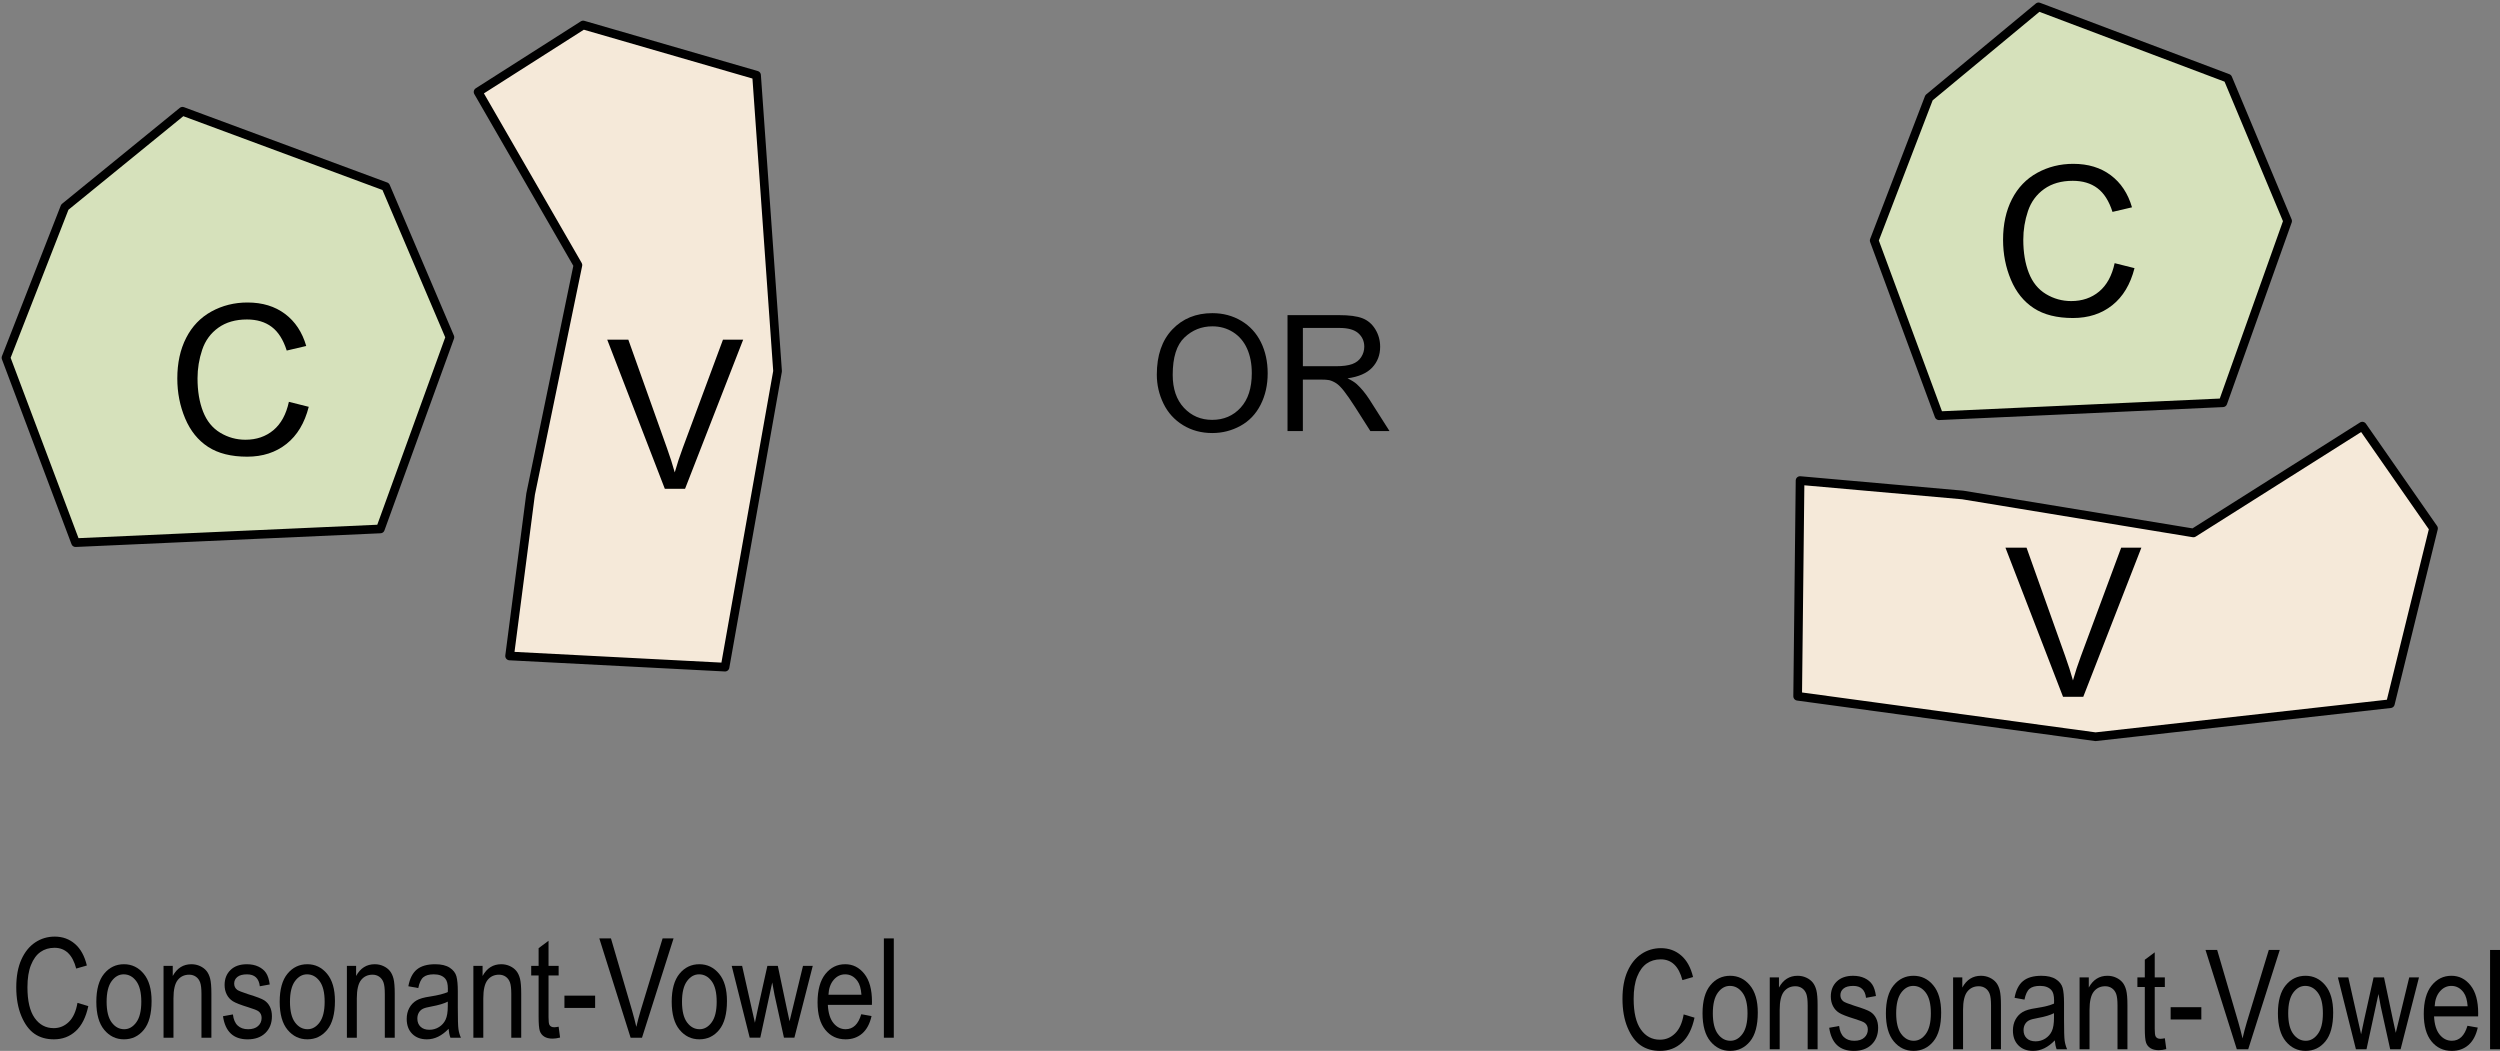 
<!DOCTYPE svg PUBLIC "-//W3C//DTD SVG 1.0//EN"    "http://www.w3.org/TR/2001/REC-SVG-20010904/DTD/svg10.dtd">
<svg 
	 xmlns:x="http://ns.adobe.com/Extensibility/1.0/" xmlns:i="http://ns.adobe.com/AdobeIllustrator/10.0/" xmlns:graph="http://ns.adobe.com/Graphs/1.0/" i:viewOrigin="138.562 438.3027" i:rulerOrigin="-81 -271" i:pageBounds="81 521 531 271"
	 xmlns="http://www.w3.org/2000/svg" xmlns:xlink="http://www.w3.org/1999/xlink" xmlns:a="http://ns.adobe.com/AdobeSVGViewerExtensions/3.0/"
	 width="216.348" height="90.943" viewBox="0 0 216.348 90.943" overflow="visible" enable-background="new 0 0 216.348 90.943"
	 xml:space="preserve">

		<rect x="0" y="0" width="216.348" height="90.943" fill="#808080" stroke="none"/>

		<g id="Layer_1" i:layer="yes" i:dimmedPercent="50" i:rgbTrio="#4F008000FFFF">
			<g>
				<g>
					<defs>
						<rect id="XMLID_1_" x="161.709" width="36.729" height="36.303"/> 
					</defs>
					<clipPath id="XMLID_9_">
						<use xlink:href="#XMLID_1_" />
					</clipPath>
				</g>
				<polygon i:knockout="Off" fill-rule="evenodd" clip-rule="evenodd" fill="#D6E1BB" points="166.934,8.458 176.417,0.595 
					192.795,6.773 197.968,19.129 192.366,34.854 167.799,35.977 162.192,20.813 166.934,8.458 "/>
				
					<polygon i:knockout="Off" fill="none" stroke="#000000" stroke-width="0.751" stroke-linecap="round" stroke-linejoin="round" stroke-miterlimit="10" points="
					166.934,8.458 176.417,0.595 192.795,6.773 197.968,19.129 192.366,34.854 167.799,35.977 162.192,20.813 166.934,8.458 "/>
			</g>
			<g>
				<g>
					<defs>
						<rect id="XMLID_3_" y="9" width="39.438" height="38.303"/> 
					</defs>
					<clipPath id="XMLID_10_">
						<use xlink:href="#XMLID_3_" />
					</clipPath>
				</g>
				<polygon i:knockout="Off" fill-rule="evenodd" clip-rule="evenodd" fill="#D6E1BB" points="5.61,17.924 15.793,9.628 
					33.38,16.146 38.934,29.183 32.917,45.774 6.539,46.959 0.518,30.96 5.61,17.924 "/>
				
					<polygon i:knockout="Off" fill="none" stroke="#000000" stroke-width="0.751" stroke-linecap="round" stroke-linejoin="round" stroke-miterlimit="10" points="
					5.61,17.924 15.793,9.628 33.38,16.146 38.934,29.183 32.917,45.774 6.539,46.959 0.518,30.96 5.61,17.924 "/>
			</g>
			<g>
				<g>
					<defs>
						<rect id="XMLID_5_" x="40.864" y="1.65" width="26.99" height="56.411"/> 
					</defs>
					<clipPath id="XMLID_11_">
						<use xlink:href="#XMLID_5_" />
					</clipPath>
				</g>
				<polygon i:knockout="Off" fill-rule="evenodd" clip-rule="evenodd" fill="#F5E9D9" points="41.373,7.958 50.012,22.94 
					45.919,42.756 44.101,56.767 62.743,57.733 67.29,32.121 65.472,6.509 50.467,2.163 41.373,7.958 "/>
				
					<polygon i:knockout="Off" fill="none" stroke="#000000" stroke-width="0.751" stroke-linecap="round" stroke-linejoin="round" stroke-miterlimit="10" points="
					41.373,7.958 50.012,22.94 45.919,42.756 44.101,56.767 62.743,57.733 67.29,32.121 65.472,6.509 50.467,2.163 41.373,7.958 "/>
			</g>
			<g i:knockout="Off">
				<path i:knockout="Off" d="M57.534,42.303l-4.984-12.906h1.826l3.34,9.372c0.27,0.751,0.494,1.455,0.676,2.112
					c0.199-0.704,0.43-1.408,0.693-2.112l3.479-9.372h1.748l-5.029,12.906H57.534z"/>
			</g>
			<g i:knockout="Off">
				<path i:knockout="Off" d="M25,34.774l1.719,0.431c-0.357,1.404-0.999,2.474-1.927,3.211c-0.928,0.737-2.062,1.105-3.401,1.105
					c-1.387,0-2.514-0.283-3.383-0.849s-1.531-1.386-1.984-2.46c-0.453-1.074-0.68-2.227-0.68-3.459
					c0-1.344,0.256-2.516,0.768-3.516s1.24-1.76,2.186-2.28s1.985-0.779,3.121-0.779c1.287,0,2.369,0.329,3.247,0.987
					c0.878,0.658,1.489,1.583,1.835,2.776l-1.688,0.396c-0.299-0.938-0.73-1.62-1.299-2.048c-0.566-0.428-1.28-0.642-2.14-0.642
					c-0.988,0-1.814,0.237-2.478,0.712c-0.664,0.475-1.131,1.112-1.399,1.912s-0.403,1.625-0.403,2.474
					c0,1.096,0.159,2.052,0.478,2.87s0.813,1.428,1.485,1.833s1.4,0.606,2.184,0.606c0.951,0,1.758-0.275,2.418-0.826
					S24.766,35.858,25,34.774z"/>
			</g>
			<g i:knockout="Off">
				<path i:knockout="Off" d="M100.11,32.42c0-1.664,0.447-2.967,1.341-3.908c0.895-0.941,2.049-1.412,3.463-1.412
					c0.926,0,1.761,0.221,2.504,0.664c0.744,0.441,1.31,1.059,1.701,1.85c0.39,0.791,0.585,1.688,0.585,2.691
					c0,1.017-0.205,1.926-0.616,2.729c-0.41,0.803-0.992,1.41-1.745,1.822c-0.753,0.413-1.565,0.619-2.436,0.619
					c-0.944,0-1.788-0.228-2.532-0.684c-0.743-0.456-1.307-1.078-1.69-1.867S100.11,33.301,100.11,32.42z M101.485,32.438
					c0,1.208,0.324,2.159,0.973,2.854c0.649,0.695,1.463,1.043,2.442,1.043c0.997,0,1.818-0.351,2.462-1.053
					c0.645-0.701,0.967-1.697,0.967-2.987c0-0.815-0.138-1.528-0.413-2.136c-0.275-0.609-0.679-1.08-1.209-1.416
					c-0.531-0.334-1.126-0.502-1.786-0.502c-0.938,0-1.745,0.322-2.421,0.967C101.823,29.853,101.485,30.93,101.485,32.438z"/>
				<path i:knockout="Off" d="M111.421,37.303V27.271h4.446c0.894,0,1.573,0.09,2.038,0.271s0.836,0.499,1.115,0.955
					c0.278,0.456,0.417,0.96,0.417,1.513c0,0.711-0.23,1.312-0.69,1.8c-0.461,0.488-1.172,0.798-2.134,0.931
					c0.351,0.169,0.617,0.336,0.8,0.5c0.387,0.355,0.753,0.8,1.098,1.333l1.735,2.729h-1.656l-1.327-2.086
					c-0.388-0.603-0.707-1.063-0.958-1.382s-0.476-0.543-0.674-0.671c-0.198-0.127-0.399-0.217-0.604-0.267
					c-0.15-0.032-0.397-0.048-0.739-0.048h-1.539v4.453H111.421z M112.75,31.693h2.852c0.606,0,1.079-0.063,1.42-0.188
					c0.34-0.125,0.599-0.326,0.775-0.602s0.266-0.574,0.266-0.898c0-0.473-0.172-0.862-0.515-1.167
					c-0.343-0.306-0.885-0.458-1.625-0.458h-3.173V31.693z"/>
			</g>
			<g>
				<g>
					<defs>
						
							<rect id="XMLID_7_" x="154.875" y="37.249" transform="matrix(-0.999 0.041 -0.041 -0.999 368.073 94.004)" width="56.412" height="26.99"/> 
					</defs>
					<clipPath id="XMLID_12_">
						<use xlink:href="#XMLID_7_" />
					</clipPath>
				</g>
				<polygon i:knockout="Off" fill-rule="evenodd" clip-rule="evenodd" fill="#F5E9D9" points="204.434,36.878 189.816,46.119 
					169.849,42.835 155.776,41.588 155.568,60.254 181.344,63.756 206.861,60.897 210.594,45.729 204.434,36.878 "/>
				
					<polygon i:knockout="Off" fill="none" stroke="#000000" stroke-width="0.751" stroke-linecap="round" stroke-linejoin="round" stroke-miterlimit="10" points="
					204.434,36.878 189.816,46.119 169.849,42.835 155.776,41.588 155.568,60.254 181.344,63.756 206.861,60.897 210.594,45.729 
					204.434,36.878 "/>
			</g>
			<g i:knockout="Off">
				<path i:knockout="Off" d="M178.534,60.303l-4.984-12.906h1.826l3.34,9.372c0.27,0.751,0.494,1.455,0.676,2.112
					c0.199-0.704,0.43-1.408,0.693-2.112l3.479-9.372h1.748l-5.029,12.906H178.534z"/>
			</g>
			<g i:knockout="Off">
				<path i:knockout="Off" d="M183,22.774l1.719,0.431c-0.357,1.404-0.999,2.474-1.927,3.211c-0.928,0.737-2.062,1.105-3.401,1.105
					c-1.387,0-2.514-0.283-3.383-0.849s-1.531-1.386-1.984-2.46c-0.453-1.074-0.68-2.227-0.68-3.459
					c0-1.344,0.256-2.516,0.768-3.516s1.24-1.76,2.186-2.28s1.985-0.779,3.121-0.779c1.287,0,2.369,0.329,3.247,0.987
					c0.878,0.658,1.489,1.583,1.835,2.776l-1.688,0.396c-0.299-0.938-0.73-1.62-1.299-2.048c-0.566-0.428-1.28-0.642-2.14-0.642
					c-0.988,0-1.814,0.237-2.478,0.712c-0.664,0.475-1.131,1.112-1.399,1.912s-0.403,1.625-0.403,2.474
					c0,1.096,0.159,2.052,0.478,2.87s0.813,1.428,1.485,1.833s1.4,0.606,2.184,0.606c0.951,0,1.758-0.275,2.418-0.826
					S182.766,23.858,183,22.774z"/>
			</g>
			<g i:knockout="Off">
				<path i:knockout="Off" d="M145.704,87.787l0.938,0.281c-0.207,0.967-0.57,1.688-1.088,2.162
					c-0.518,0.476-1.148,0.713-1.892,0.713c-0.653,0-1.211-0.159-1.674-0.478c-0.463-0.319-0.843-0.83-1.138-1.534
					c-0.295-0.703-0.442-1.534-0.442-2.492c0-0.946,0.147-1.746,0.442-2.401s0.695-1.149,1.199-1.483
					c0.504-0.335,1.067-0.502,1.688-0.502c0.68,0,1.265,0.212,1.753,0.635c0.489,0.424,0.831,1.046,1.026,1.865l-0.922,0.266
					c-0.312-1.197-0.937-1.797-1.876-1.797c-0.467,0-0.872,0.121-1.215,0.361s-0.617,0.615-0.821,1.125
					c-0.205,0.509-0.307,1.152-0.307,1.932c0,1.179,0.207,2.063,0.621,2.651c0.414,0.589,0.964,0.884,1.651,0.884
					c0.507,0,0.945-0.181,1.314-0.543C145.332,89.07,145.579,88.522,145.704,87.787z"/>
				<path i:knockout="Off" d="M147.336,87.693c0-1.073,0.226-1.884,0.677-2.43c0.451-0.547,1.022-0.82,1.714-0.82
					c0.68,0,1.248,0.273,1.705,0.82c0.457,0.546,0.686,1.335,0.686,2.365c0,1.117-0.225,1.948-0.674,2.494
					c-0.449,0.547-1.021,0.82-1.717,0.82c-0.684,0-1.253-0.274-1.708-0.822C147.564,89.572,147.336,88.764,147.336,87.693z
					 M148.227,87.69c0,0.803,0.146,1.399,0.438,1.791s0.654,0.587,1.086,0.587c0.404,0,0.752-0.197,1.042-0.593
					c0.29-0.396,0.435-0.99,0.435-1.785c0-0.798-0.146-1.394-0.438-1.785c-0.292-0.392-0.654-0.587-1.086-0.587
					c-0.409,0-0.757,0.197-1.045,0.59C148.371,86.302,148.227,86.896,148.227,87.69z"/>
				<path i:knockout="Off" d="M153.153,90.803v-6.219h0.797v0.877c0.186-0.341,0.414-0.596,0.683-0.765s0.579-0.253,0.928-0.253
					c0.271,0,0.522,0.054,0.753,0.161s0.417,0.248,0.558,0.422s0.247,0.399,0.317,0.676c0.069,0.277,0.104,0.703,0.104,1.276v3.824
					h-0.859v-3.788c0-0.457-0.039-0.791-0.117-1.003c-0.078-0.211-0.201-0.374-0.367-0.489s-0.359-0.173-0.578-0.173
					c-0.415,0-0.745,0.154-0.991,0.463c-0.246,0.31-0.369,0.839-0.369,1.59v3.4H153.153z"/>
				<path i:knockout="Off" d="M158.297,88.943l0.859-0.156c0.051,0.434,0.188,0.755,0.414,0.965
					c0.226,0.211,0.524,0.316,0.898,0.316c0.373,0,0.662-0.092,0.866-0.276s0.306-0.418,0.306-0.701c0-0.244-0.088-0.435-0.264-0.57
					c-0.121-0.093-0.414-0.21-0.879-0.351c-0.672-0.206-1.121-0.382-1.347-0.526s-0.402-0.338-0.526-0.58s-0.187-0.518-0.187-0.826
					c0-0.532,0.17-0.964,0.511-1.296s0.813-0.498,1.416-0.498c0.38,0,0.714,0.068,1.001,0.205c0.288,0.138,0.508,0.321,0.661,0.553
					c0.153,0.23,0.259,0.562,0.317,0.992l-0.859,0.156c-0.078-0.688-0.447-1.031-1.106-1.031c-0.375,0-0.654,0.075-0.837,0.225
					c-0.184,0.15-0.275,0.342-0.275,0.574c0,0.229,0.088,0.41,0.265,0.543c0.105,0.078,0.418,0.202,0.939,0.373
					c0.718,0.219,1.183,0.396,1.394,0.531s0.375,0.319,0.492,0.552c0.117,0.233,0.176,0.511,0.176,0.831
					c0,0.595-0.188,1.076-0.565,1.444s-0.891,0.552-1.543,0.552C159.201,90.943,158.493,90.277,158.297,88.943z"/>
				<path i:knockout="Off" d="M163.204,87.693c0-1.073,0.226-1.884,0.677-2.43c0.451-0.547,1.022-0.82,1.714-0.82
					c0.68,0,1.248,0.273,1.705,0.82c0.457,0.546,0.686,1.335,0.686,2.365c0,1.117-0.225,1.948-0.674,2.494
					c-0.449,0.547-1.021,0.82-1.717,0.82c-0.684,0-1.253-0.274-1.708-0.822C163.431,89.572,163.204,88.764,163.204,87.693z
					 M164.094,87.69c0,0.803,0.146,1.399,0.438,1.791s0.654,0.587,1.086,0.587c0.404,0,0.752-0.197,1.042-0.593
					c0.29-0.396,0.435-0.99,0.435-1.785c0-0.798-0.146-1.394-0.438-1.785c-0.292-0.392-0.654-0.587-1.086-0.587
					c-0.409,0-0.757,0.197-1.045,0.59C164.238,86.302,164.094,86.896,164.094,87.69z"/>
				<path i:knockout="Off" d="M169.02,90.803v-6.219h0.797v0.877c0.186-0.341,0.414-0.596,0.684-0.765s0.578-0.253,0.928-0.253
					c0.271,0,0.521,0.054,0.752,0.161c0.231,0.107,0.417,0.248,0.559,0.422s0.247,0.399,0.317,0.676
					c0.069,0.277,0.104,0.703,0.104,1.276v3.824h-0.859v-3.788c0-0.457-0.039-0.791-0.117-1.003
					c-0.078-0.211-0.201-0.374-0.367-0.489s-0.358-0.173-0.577-0.173c-0.415,0-0.745,0.154-0.991,0.463
					c-0.246,0.31-0.369,0.839-0.369,1.59v3.4H169.02z"/>
				<path i:knockout="Off" d="M177.821,90.033c-0.289,0.302-0.591,0.528-0.903,0.682c-0.313,0.152-0.638,0.229-0.974,0.229
					c-0.532,0-0.956-0.159-1.273-0.478c-0.316-0.318-0.475-0.747-0.475-1.286c0-0.357,0.074-0.674,0.223-0.949
					s0.353-0.491,0.611-0.646c0.258-0.155,0.648-0.27,1.174-0.344c0.704-0.109,1.221-0.239,1.549-0.391l0.006-0.268
					c0-0.423-0.076-0.721-0.229-0.891c-0.215-0.249-0.546-0.373-0.991-0.373c-0.403,0-0.704,0.084-0.903,0.25
					s-0.346,0.479-0.439,0.938l-0.859-0.156c0.121-0.664,0.366-1.148,0.736-1.451c0.369-0.304,0.898-0.455,1.586-0.455
					c0.536,0,0.956,0.101,1.261,0.302c0.306,0.201,0.498,0.45,0.578,0.746c0.08,0.297,0.12,0.73,0.12,1.3v1.406
					c0,0.983,0.018,1.604,0.054,1.859s0.106,0.504,0.212,0.746h-0.906C177.897,90.588,177.845,90.331,177.821,90.033z
					 M177.752,87.678c-0.316,0.166-0.788,0.307-1.414,0.422c-0.364,0.063-0.618,0.133-0.763,0.211
					c-0.146,0.08-0.258,0.191-0.338,0.336c-0.08,0.146-0.12,0.313-0.12,0.502c0,0.293,0.092,0.527,0.275,0.703
					c0.185,0.176,0.438,0.264,0.764,0.264c0.309,0,0.59-0.08,0.842-0.24s0.441-0.374,0.566-0.642s0.188-0.657,0.188-1.169V87.678z"
					/>
				<path i:knockout="Off" d="M179.965,90.803v-6.219h0.797v0.877c0.186-0.341,0.414-0.596,0.684-0.765s0.578-0.253,0.928-0.253
					c0.271,0,0.521,0.054,0.752,0.161c0.231,0.107,0.417,0.248,0.559,0.422s0.247,0.399,0.317,0.676
					c0.069,0.277,0.104,0.703,0.104,1.276v3.824h-0.859v-3.788c0-0.457-0.039-0.791-0.117-1.003
					c-0.078-0.211-0.201-0.374-0.367-0.489s-0.358-0.173-0.577-0.173c-0.415,0-0.745,0.154-0.991,0.463
					c-0.246,0.31-0.369,0.839-0.369,1.59v3.4H179.965z"/>
				<path i:knockout="Off" d="M187.344,89.85l0.125,0.938c-0.239,0.063-0.455,0.094-0.647,0.094c-0.302,0-0.545-0.06-0.729-0.178
					c-0.185-0.119-0.311-0.281-0.379-0.488c-0.069-0.207-0.104-0.617-0.104-1.232v-3.57h-0.641v-0.828h0.641v-1.531l0.859-0.641
					v2.172h0.875v0.828h-0.875v3.626c0,0.335,0.025,0.551,0.076,0.648c0.074,0.14,0.214,0.21,0.417,0.21
					C187.06,89.896,187.188,89.881,187.344,89.85z"/>
				<path i:knockout="Off" d="M187.846,88.225v-1.063h2.656v1.063H187.846z"/>
				<path i:knockout="Off" d="M193.572,90.803l-2.708-8.594h1.008l1.827,6.244c0.141,0.484,0.263,0.955,0.368,1.412
					c0.109-0.477,0.233-0.947,0.374-1.412l1.899-6.244h0.949l-2.731,8.594H193.572z"/>
				<path i:knockout="Off" d="M197.129,87.693c0-1.073,0.226-1.884,0.677-2.43c0.451-0.547,1.022-0.82,1.714-0.82
					c0.68,0,1.248,0.273,1.705,0.82c0.457,0.546,0.686,1.335,0.686,2.365c0,1.117-0.225,1.948-0.674,2.494
					c-0.449,0.547-1.021,0.82-1.717,0.82c-0.684,0-1.253-0.274-1.708-0.822C197.357,89.572,197.129,88.764,197.129,87.693z
					 M198.02,87.69c0,0.803,0.146,1.399,0.438,1.791s0.654,0.587,1.086,0.587c0.404,0,0.752-0.197,1.042-0.593
					s0.435-0.99,0.435-1.785c0-0.798-0.146-1.394-0.438-1.785c-0.292-0.392-0.654-0.587-1.086-0.587
					c-0.408,0-0.757,0.197-1.045,0.59C198.164,86.302,198.02,86.896,198.02,87.69z"/>
				<path i:knockout="Off" d="M203.879,90.803l-1.559-6.219h0.901l0.808,3.588l0.299,1.334l0.27-1.281l0.811-3.641h0.902l0.76,3.607
					l0.258,1.189l0.293-1.201l0.871-3.596h0.844l-1.59,6.219h-0.903l-0.82-3.722l-0.194-1.06l-1.034,4.781H203.879z"/>
				<path i:knockout="Off" d="M213.532,88.771l0.891,0.156c-0.148,0.666-0.417,1.168-0.805,1.508
					c-0.389,0.338-0.869,0.508-1.443,0.508c-0.723,0-1.307-0.274-1.754-0.822c-0.446-0.549-0.67-1.34-0.67-2.375
					c0-1.073,0.226-1.893,0.678-2.457c0.451-0.563,1.023-0.846,1.715-0.846c0.66,0,1.212,0.277,1.654,0.831
					c0.441,0.554,0.662,1.354,0.662,2.403l-0.006,0.281h-3.813c0.035,0.697,0.197,1.223,0.485,1.578
					c0.289,0.354,0.64,0.531,1.054,0.531C212.828,90.068,213.278,89.637,213.532,88.771z M210.694,87.084h2.854
					c-0.039-0.532-0.154-0.93-0.347-1.192c-0.277-0.382-0.632-0.573-1.063-0.573c-0.388,0-0.719,0.159-0.992,0.478
					C210.872,86.114,210.721,86.544,210.694,87.084z"/>
				<path i:knockout="Off" d="M215.489,90.803v-8.594h0.859v8.594H215.489z"/>
			</g>
			<g i:knockout="Off">
				<path i:knockout="Off" d="M6.704,86.787l0.938,0.281c-0.207,0.967-0.57,1.688-1.088,2.162c-0.518,0.476-1.148,0.713-1.892,0.713
					c-0.653,0-1.211-0.159-1.674-0.478c-0.463-0.319-0.843-0.83-1.138-1.534c-0.295-0.703-0.442-1.534-0.442-2.492
					c0-0.946,0.147-1.746,0.442-2.401s0.695-1.149,1.199-1.483c0.504-0.335,1.067-0.502,1.688-0.502c0.68,0,1.265,0.212,1.753,0.635
					c0.489,0.424,0.831,1.046,1.026,1.865l-0.922,0.266c-0.312-1.197-0.937-1.797-1.876-1.797c-0.467,0-0.872,0.121-1.215,0.361
					s-0.617,0.615-0.821,1.125c-0.205,0.509-0.307,1.152-0.307,1.932c0,1.179,0.207,2.063,0.621,2.651
					c0.414,0.589,0.964,0.884,1.651,0.884c0.507,0,0.945-0.181,1.314-0.543C6.332,88.07,6.579,87.522,6.704,86.787z"/>
				<path i:knockout="Off" d="M8.336,86.693c0-1.073,0.226-1.884,0.677-2.43c0.451-0.547,1.022-0.82,1.714-0.82
					c0.68,0,1.248,0.273,1.705,0.82c0.457,0.546,0.686,1.335,0.686,2.365c0,1.117-0.225,1.948-0.674,2.494
					c-0.449,0.547-1.021,0.82-1.717,0.82c-0.684,0-1.253-0.274-1.708-0.822C8.564,88.572,8.336,87.764,8.336,86.693z M9.227,86.69
					c0,0.803,0.146,1.399,0.438,1.791s0.654,0.587,1.086,0.587c0.404,0,0.752-0.197,1.042-0.593c0.29-0.396,0.435-0.99,0.435-1.785
					c0-0.798-0.146-1.394-0.438-1.785c-0.292-0.392-0.654-0.587-1.086-0.587c-0.409,0-0.757,0.197-1.045,0.59
					C9.371,85.302,9.227,85.896,9.227,86.69z"/>
				<path i:knockout="Off" d="M14.153,89.803v-6.219h0.797v0.877c0.186-0.341,0.414-0.596,0.683-0.765s0.579-0.253,0.928-0.253
					c0.271,0,0.522,0.054,0.753,0.161s0.417,0.248,0.558,0.422s0.247,0.399,0.317,0.676c0.069,0.277,0.104,0.703,0.104,1.276v3.824
					h-0.859v-3.788c0-0.457-0.039-0.791-0.117-1.003c-0.078-0.211-0.201-0.374-0.367-0.489s-0.359-0.173-0.578-0.173
					c-0.415,0-0.745,0.154-0.991,0.463c-0.246,0.31-0.369,0.839-0.369,1.59v3.4H14.153z"/>
				<path i:knockout="Off" d="M19.297,87.943l0.859-0.156c0.051,0.434,0.188,0.755,0.414,0.965c0.226,0.211,0.524,0.316,0.898,0.316
					c0.373,0,0.662-0.092,0.866-0.276s0.306-0.418,0.306-0.701c0-0.244-0.088-0.435-0.264-0.57c-0.121-0.093-0.414-0.21-0.879-0.351
					c-0.672-0.206-1.121-0.382-1.347-0.526s-0.402-0.338-0.526-0.58s-0.187-0.518-0.187-0.826c0-0.532,0.17-0.964,0.511-1.296
					s0.813-0.498,1.416-0.498c0.38,0,0.714,0.068,1.001,0.205c0.288,0.138,0.508,0.321,0.661,0.553
					c0.153,0.23,0.259,0.562,0.317,0.992l-0.859,0.156c-0.078-0.688-0.447-1.031-1.106-1.031c-0.375,0-0.654,0.075-0.837,0.225
					c-0.184,0.15-0.275,0.342-0.275,0.574c0,0.229,0.088,0.41,0.265,0.543c0.105,0.078,0.418,0.202,0.939,0.373
					c0.718,0.219,1.183,0.396,1.394,0.531s0.375,0.319,0.492,0.552c0.117,0.233,0.176,0.511,0.176,0.831
					c0,0.595-0.188,1.076-0.565,1.444s-0.891,0.552-1.543,0.552C20.201,89.943,19.493,89.277,19.297,87.943z"/>
				<path i:knockout="Off" d="M24.204,86.693c0-1.073,0.226-1.884,0.677-2.43c0.451-0.547,1.022-0.82,1.714-0.82
					c0.68,0,1.248,0.273,1.705,0.82c0.457,0.546,0.686,1.335,0.686,2.365c0,1.117-0.225,1.948-0.674,2.494
					c-0.449,0.547-1.021,0.82-1.717,0.82c-0.684,0-1.253-0.274-1.708-0.822C24.431,88.572,24.204,87.764,24.204,86.693z
					 M25.094,86.69c0,0.803,0.146,1.399,0.438,1.791s0.654,0.587,1.086,0.587c0.404,0,0.752-0.197,1.042-0.593
					c0.29-0.396,0.435-0.99,0.435-1.785c0-0.798-0.146-1.394-0.438-1.785c-0.292-0.392-0.654-0.587-1.086-0.587
					c-0.409,0-0.757,0.197-1.045,0.59C25.238,85.302,25.094,85.896,25.094,86.69z"/>
				<path i:knockout="Off" d="M30.02,89.803v-6.219h0.797v0.877c0.186-0.341,0.414-0.596,0.683-0.765s0.579-0.253,0.928-0.253
					c0.271,0,0.522,0.054,0.753,0.161s0.417,0.248,0.558,0.422s0.247,0.399,0.317,0.676c0.069,0.277,0.104,0.703,0.104,1.276v3.824
					h-0.859v-3.788c0-0.457-0.039-0.791-0.117-1.003c-0.078-0.211-0.201-0.374-0.367-0.489s-0.359-0.173-0.578-0.173
					c-0.415,0-0.745,0.154-0.991,0.463c-0.246,0.31-0.369,0.839-0.369,1.59v3.4H30.02z"/>
				<path i:knockout="Off" d="M38.821,89.033c-0.29,0.302-0.591,0.528-0.903,0.682c-0.313,0.152-0.638,0.229-0.974,0.229
					c-0.532,0-0.956-0.159-1.273-0.478s-0.475-0.747-0.475-1.286c0-0.357,0.074-0.674,0.223-0.949
					c0.149-0.275,0.353-0.491,0.611-0.646s0.649-0.27,1.174-0.344c0.705-0.109,1.221-0.239,1.549-0.391l0.006-0.268
					c0-0.423-0.076-0.721-0.229-0.891c-0.215-0.249-0.546-0.373-0.991-0.373c-0.403,0-0.704,0.084-0.903,0.25
					s-0.346,0.479-0.439,0.938l-0.859-0.156c0.121-0.664,0.366-1.148,0.736-1.451c0.369-0.304,0.898-0.455,1.586-0.455
					c0.536,0,0.956,0.101,1.261,0.302c0.305,0.201,0.498,0.45,0.578,0.746c0.08,0.297,0.12,0.73,0.12,1.3v1.406
					c0,0.983,0.018,1.604,0.054,1.859c0.036,0.256,0.106,0.504,0.212,0.746h-0.906C38.897,89.588,38.845,89.331,38.821,89.033z
					 M38.752,86.678c-0.316,0.166-0.788,0.307-1.414,0.422c-0.364,0.063-0.618,0.133-0.763,0.211
					c-0.145,0.08-0.258,0.191-0.338,0.336c-0.08,0.146-0.12,0.313-0.12,0.502c0,0.293,0.092,0.527,0.276,0.703
					s0.438,0.264,0.763,0.264c0.309,0,0.589-0.08,0.842-0.24s0.441-0.374,0.566-0.642s0.188-0.657,0.188-1.169V86.678z"/>
				<path i:knockout="Off" d="M40.965,89.803v-6.219h0.797v0.877c0.186-0.341,0.414-0.596,0.683-0.765s0.579-0.253,0.928-0.253
					c0.271,0,0.522,0.054,0.753,0.161s0.417,0.248,0.558,0.422s0.247,0.399,0.317,0.676c0.069,0.277,0.104,0.703,0.104,1.276v3.824
					h-0.859v-3.788c0-0.457-0.039-0.791-0.117-1.003c-0.078-0.211-0.201-0.374-0.367-0.489s-0.359-0.173-0.578-0.173
					c-0.415,0-0.745,0.154-0.991,0.463c-0.246,0.31-0.369,0.839-0.369,1.59v3.4H40.965z"/>
				<path i:knockout="Off" d="M48.344,88.85l0.125,0.938c-0.239,0.063-0.455,0.094-0.647,0.094c-0.302,0-0.545-0.06-0.729-0.178
					c-0.185-0.119-0.311-0.281-0.379-0.488s-0.103-0.617-0.103-1.232v-3.57h-0.641v-0.828h0.641v-1.531l0.859-0.641v2.172h0.875
					v0.828h-0.875v3.626c0,0.335,0.025,0.551,0.076,0.648c0.074,0.14,0.214,0.21,0.417,0.21
					C48.06,88.896,48.188,88.881,48.344,88.85z"/>
				<path i:knockout="Off" d="M48.846,87.225v-1.063h2.656v1.063H48.846z"/>
				<path i:knockout="Off" d="M54.572,89.803l-2.708-8.594h1.008l1.827,6.244c0.141,0.484,0.263,0.955,0.368,1.412
					c0.109-0.477,0.233-0.947,0.374-1.412l1.899-6.244h0.949l-2.731,8.594H54.572z"/>
				<path i:knockout="Off" d="M58.129,86.693c0-1.073,0.226-1.884,0.677-2.43c0.451-0.547,1.022-0.82,1.714-0.82
					c0.68,0,1.248,0.273,1.705,0.82c0.457,0.546,0.686,1.335,0.686,2.365c0,1.117-0.225,1.948-0.674,2.494
					c-0.449,0.547-1.021,0.82-1.717,0.82c-0.684,0-1.253-0.274-1.708-0.822C58.357,88.572,58.129,87.764,58.129,86.693z
					 M59.02,86.69c0,0.803,0.146,1.399,0.438,1.791s0.654,0.587,1.086,0.587c0.404,0,0.752-0.197,1.042-0.593
					c0.29-0.396,0.435-0.99,0.435-1.785c0-0.798-0.146-1.394-0.438-1.785c-0.292-0.392-0.654-0.587-1.086-0.587
					c-0.409,0-0.757,0.197-1.045,0.59C59.164,85.302,59.02,85.896,59.02,86.69z"/>
				<path i:knockout="Off" d="M64.879,89.803l-1.558-6.219h0.901l0.808,3.588l0.299,1.334l0.27-1.281l0.81-3.641h0.902l0.76,3.607
					l0.257,1.189l0.292-1.201l0.872-3.596h0.844l-1.59,6.219h-0.903l-0.82-3.722l-0.194-1.06l-1.034,4.781H64.879z"/>
				<path i:knockout="Off" d="M74.532,87.771l0.891,0.156c-0.148,0.666-0.417,1.168-0.805,1.508
					c-0.389,0.338-0.87,0.508-1.443,0.508c-0.722,0-1.307-0.274-1.754-0.822c-0.446-0.549-0.67-1.34-0.67-2.375
					c0-1.073,0.226-1.893,0.677-2.457c0.452-0.563,1.023-0.846,1.715-0.846c0.661,0,1.212,0.277,1.654,0.831
					s0.663,1.354,0.663,2.403l-0.006,0.281h-3.813c0.035,0.697,0.197,1.223,0.485,1.578c0.289,0.354,0.64,0.531,1.054,0.531
					C73.828,89.068,74.278,88.637,74.532,87.771z M71.694,86.084h2.854c-0.039-0.532-0.154-0.93-0.347-1.192
					c-0.277-0.382-0.632-0.573-1.063-0.573c-0.388,0-0.719,0.159-0.992,0.478C71.872,85.114,71.721,85.544,71.694,86.084z"/>
				<path i:knockout="Off" d="M76.489,89.803v-8.594h0.859v8.594H76.489z"/>
			</g>
		</g>
	</svg>
